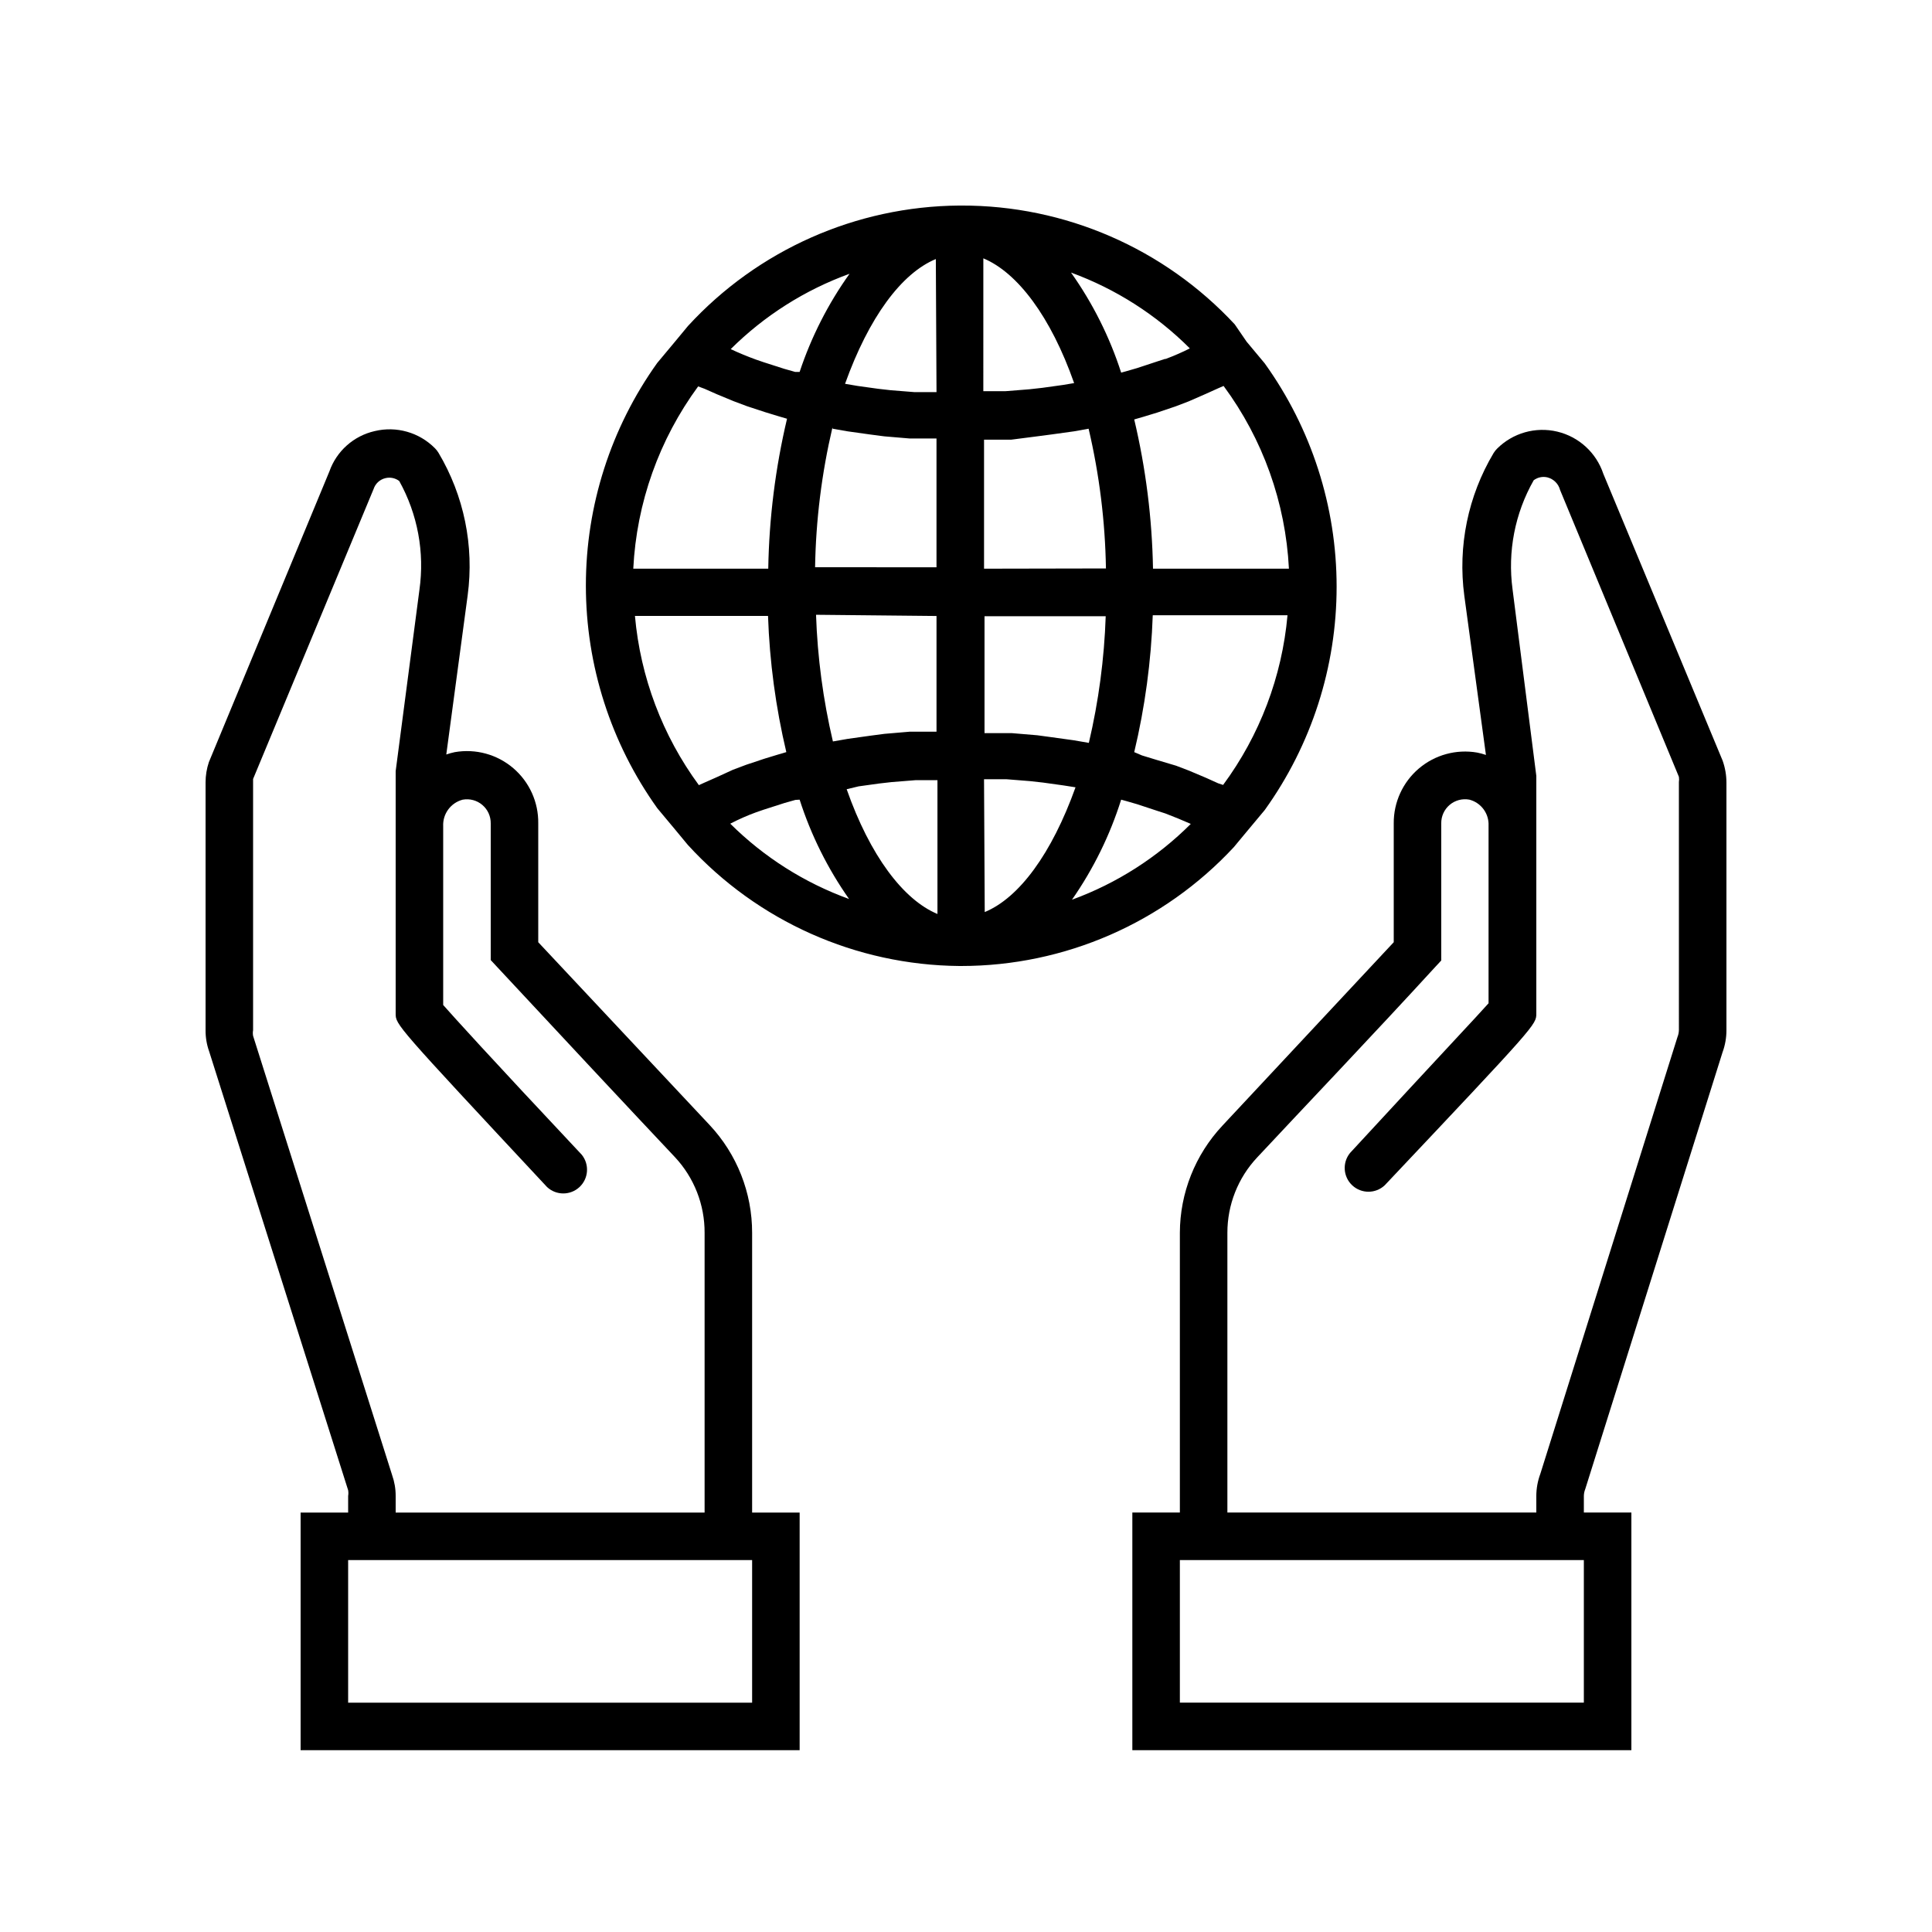 <?xml version="1.0" encoding="UTF-8"?>
<!-- Uploaded to: ICON Repo, www.iconrepo.com, Generator: ICON Repo Mixer Tools -->
<svg fill="#000000" width="800px" height="800px" version="1.1" viewBox="144 144 512 512" xmlns="http://www.w3.org/2000/svg">
 <g>
  <path d="m470.97 368.51 3.402-4.094 4.785-5.731c12.395-17.254 19.062-37.957 19.062-59.199 0-21.242-6.668-41.945-19.062-59.199l-4.785-5.731-3.152-4.598c-18.715-20.141-44.988-31.555-72.484-31.484h-0.504c-27.363 0.203-53.414 11.766-71.918 31.926l-3.336 4.031-4.785 5.731h-0.004c-12.309 17.215-18.926 37.848-18.926 59.008 0 21.164 6.617 41.797 18.926 59.012l4.785 5.731 3.336 4.031h0.004c18.484 20.203 44.535 31.816 71.918 32.055h0.504c27.406-0.004 53.578-11.414 72.234-31.488zm-137.1-18.516-3.273 1.449-1.387 0.629c-9.641-13.117-15.5-28.625-16.941-44.84h35.266c0.418 12.16 2.043 24.246 4.848 36.086l-2.141 0.629-3.715 1.133-4.723 1.574-3.527 1.324zm-3.148-102.96 3.273 1.449 4.41 1.828 3.527 1.324 4.785 1.574 3.715 1.133 2.141 0.629v-0.004c-3.082 13.027-4.75 26.352-4.977 39.738h-35.77c0.871-17.438 6.852-34.234 17.191-48.305zm132.88 1.324 3.211-1.449 1.449-0.629v-0.004c10.414 14.086 16.438 30.934 17.316 48.43h-36.02c-0.238-13.324-1.906-26.582-4.977-39.551l2.394-0.691 3.715-1.133 4.848-1.637 3.465-1.324zm3.211 103.22-3.211-1.449-4.473-1.891-3.465-1.324-5.289-1.574-3.715-1.133-2.078-0.883c2.84-11.898 4.484-24.051 4.91-36.273h35.711c-1.457 16.27-7.359 31.824-17.066 44.965zm-38.289-11.402-5.918-0.82-3.719-0.504-6.738-0.566h-7.242v-30.984h32.117c-0.383 11.309-1.879 22.551-4.469 33.566zm-23.742-45.469v-34.195h7.242l6.863-0.883 3.84-0.504 5.918-0.82 3.84-0.691h0.008c2.848 12.145 4.387 24.559 4.594 37.031zm20.844-48.68-5.414 0.754-3.402 0.379-6.297 0.504h-5.922l0.004-35.203c9.07 3.777 17.887 15.492 24.059 33.062zm-33.441 1.891-2.894-0.004h-2.961l-6.297-0.504-3.336-0.379-5.414-0.754-3.336-0.566c6.297-17.57 14.926-29.285 24.059-33.062zm-27.52 9.699 3.969 0.691 5.856 0.82 3.84 0.504 6.676 0.566h7.176v34.133l-32.176-0.004c0.207-12.473 1.75-24.887 4.598-37.031zm27.52 49.625v30.668h-7.176l-6.613 0.566-3.84 0.504-5.856 0.82-3.969 0.691-0.004-0.004c-2.59-11.012-4.086-22.258-4.469-33.566zm-20.656 45.152 5.414-0.754 3.336-0.379 6.297-0.504h5.859v35.457c-9.07-3.777-17.887-15.492-24.059-33.062zm33.25-1.891h5.922l6.297 0.504 3.402 0.379 5.414 0.754 3.211 0.504c-6.297 17.57-14.926 29.285-24.059 33.062zm48.051-111.41-1.953 0.629-5.543 1.828-2.832 0.82-1.387 0.379 0.004-0.004c-3.051-9.461-7.535-18.402-13.285-26.512 11.832 4.324 22.578 11.18 31.484 20.09-1.973 1.008-4.133 1.953-6.484 2.832zm-96.918 3.465h-1.195l-2.898-0.82-5.481-1.762-2.016-0.691c-2.309-0.84-4.535-1.762-6.676-2.769l0.004-0.004c8.922-8.863 19.664-15.676 31.488-19.961-5.684 7.957-10.141 16.727-13.227 26.008zm-11.523 116.7 2.016-0.691 5.481-1.762 2.898-0.82 1.129-0.066c3.016 9.387 7.434 18.262 13.102 26.324-11.824-4.285-22.57-11.098-31.488-19.961 2.266-1.176 4.555-2.184 6.863-3.023zm96.73-3.34 1.387 0.379 2.832 0.82 5.543 1.828 1.953 0.629c2.309 0.883 4.555 1.805 6.738 2.769-8.91 8.906-19.656 15.766-31.488 20.09 5.664-8.125 10.062-17.066 13.035-26.516z"/>
  <path d="m568.9 269.57c-1.859-5.594-6.481-9.824-12.215-11.188-5.734-1.359-11.766 0.348-15.938 4.512-0.363 0.359-0.68 0.762-0.945 1.199-6.769 11.359-9.5 24.676-7.746 37.785l5.731 42.195v-0.004c-0.758-0.262-1.539-0.473-2.328-0.629-5.519-0.953-11.172 0.594-15.441 4.215-4.266 3.625-6.707 8.953-6.664 14.551v31.488l-45.406 48.617v0.004c-7.215 7.699-11.246 17.848-11.273 28.402v74.121h-12.594v62.977h132.25v-62.977h-12.594v-4.41c0.012-0.625 0.141-1.242 0.375-1.824l36.398-115.81h0.004c0.672-1.859 1.012-3.82 1.008-5.793v-65.621c-0.008-1.977-0.348-3.934-1.008-5.797zm-5.164 325.65h-107.06v-37.789h107.06zm25.191-178.22h-0.004c-0.012 0.625-0.141 1.242-0.375 1.824l-36.34 115.75c-0.699 1.875-1.062 3.856-1.07 5.856v4.41h-81.867v-74.121c-0.012-7.414 2.805-14.555 7.871-19.965 11.461-12.281 31.488-33.312 47.105-50.383l1.699-1.828v-36.336c-0.027-1.883 0.789-3.688 2.227-4.906 1.441-1.219 3.352-1.73 5.207-1.391 2.902 0.746 4.973 3.305 5.102 6.297v47.672c-2.898 3.273-11.715 12.594-36.715 39.676v0.004c-2.086 2.57-1.824 6.316 0.598 8.574 2.422 2.254 6.18 2.25 8.594-0.012 40.18-42.57 40.18-42.57 40.18-45.531v-62.977l-6.297-49.438c-1.348-9.988 0.621-20.141 5.606-28.906 1.043-0.785 2.383-1.062 3.652-0.754 1.637 0.426 2.914 1.703 3.336 3.336l31.488 76.012v0.004c0.074 0.457 0.074 0.926 0 1.383z"/>
  <path d="m343.32 507.06v-36.336c0.02-10.621-4.012-20.848-11.273-28.594l-45.406-48.43v-31.488c0.082-5.617-2.344-10.984-6.613-14.637-4.273-3.652-9.953-5.211-15.492-4.254-0.77 0.156-1.523 0.367-2.266 0.629l5.668-42.195c1.754-13.105-0.977-26.422-7.746-37.785-0.266-0.434-0.582-0.836-0.945-1.195-4.152-4.191-10.195-5.914-15.934-4.535-5.586 1.262-10.129 5.305-12.027 10.707l-31.93 77.02c-0.578 1.727-0.875 3.531-0.879 5.352v65.688c-0.016 1.906 0.301 3.805 0.941 5.602l36.844 116.32c0.086 0.5 0.086 1.008 0 1.508v4.41h-12.598v62.977h132.25v-62.977h-12.594zm-95.41 27.836-36.84-116.38c-0.09-0.5-0.09-1.008 0-1.508v-65.621-0.945l31.93-76.832c0.469-1.453 1.664-2.551 3.148-2.898 1.27-0.309 2.609-0.031 3.652 0.758 4.883 8.773 6.762 18.902 5.352 28.844l-6.297 48.051v13.852 0.945 49.438c0 2.961 0 2.961 40.117 45.973 2.418 2.262 6.172 2.266 8.594 0.012 2.422-2.258 2.684-6.004 0.598-8.578-25.191-26.828-33.816-36.398-36.715-39.676v-47.355c-0.164-3.277 1.992-6.223 5.164-7.055 1.859-0.34 3.769 0.172 5.207 1.391 1.441 1.219 2.258 3.023 2.227 4.906v36.211l1.699 1.828c15.934 17.129 35.645 38.227 47.105 50.383 5.098 5.441 7.914 12.633 7.875 20.09v74.121h-81.871v-4.41c0.008-1.887-0.312-3.762-0.945-5.539zm95.41 60.332h-107.06v-37.789h107.06z"/>
 </g>
</svg>